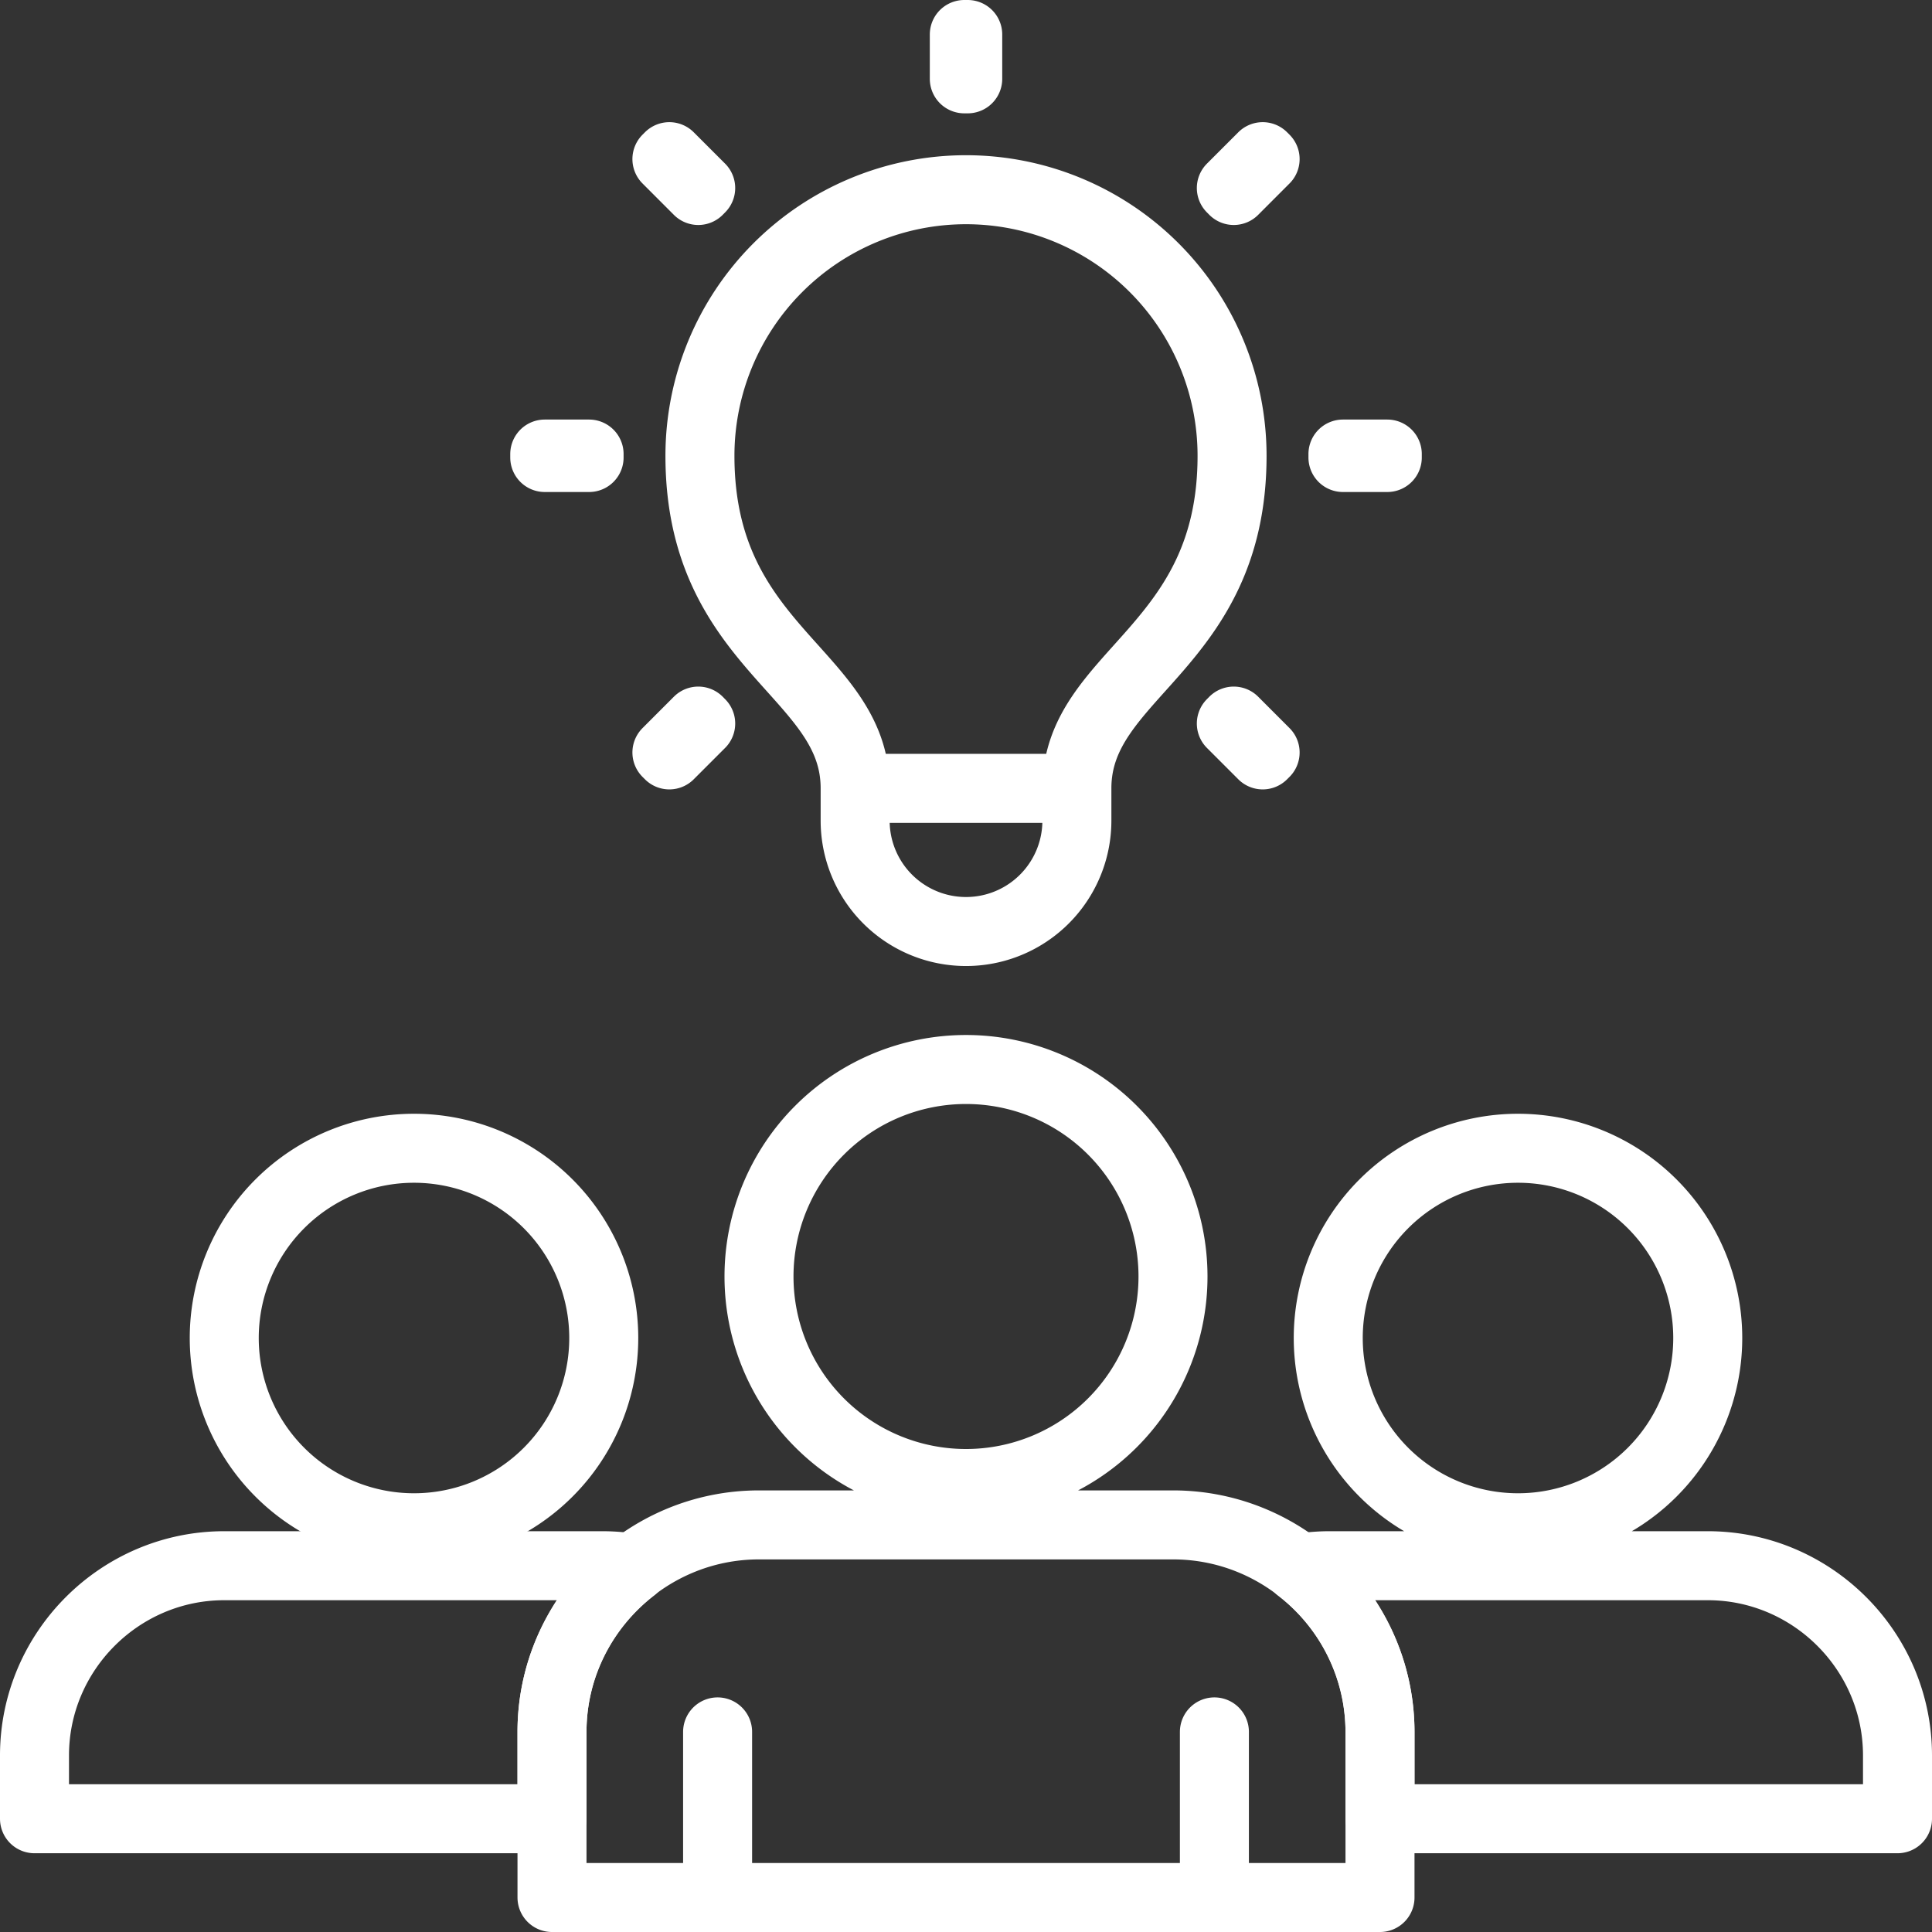 <?xml version="1.0" encoding="UTF-8"?> <svg xmlns="http://www.w3.org/2000/svg" width="56" height="56" viewBox="0 0 56 56"><rect x="0" y="0" width="56" height="56" fill="#333333" stroke="none"/><g stroke="#fff" stroke-width="2" fill="none" fill-rule="evenodd" stroke-linecap="round" stroke-linejoin="round"><path d="M28 43a6 6 0 100-12 6 6 0 000 12zM20.8 50.2V55h14.4v-4.8V55H40v-4.8c0-3.3-2.7-6-6-6H22c-3.3 0-6 2.7-6 6V55h4.8v-4.8zM12 44.283a5.5 5.5 0 100-11 5.5 5.5 0 000 11z"></path><path d="M18.348 45.456a5.512 5.512 0 00-.848-.073h-11c-3.025 0-5.5 2.475-5.5 5.5v1.834h15V50.2c0-1.927.925-3.644 2.348-4.744zM44 44.283a5.5 5.5 0 110-11 5.5 5.5 0 010 11zM37.653 45.456a5.5 5.5 0 01.847-.073h11c3.025 0 5.5 2.475 5.5 5.5v1.834H40V50.2a5.993 5.993 0 00-2.347-4.744zM31.214 23.787a3.213 3.213 0 01-6.427 0v-.936h6.427v.936zM31.214 22.851c0-3.348 4.498-4.027 4.498-9.64a7.712 7.712 0 10-15.424 0c0 5.613 4.499 6.292 4.499 9.64h6.427zM27.951 2.285h.099V1h-.099zM36.6 21.881l-.909-.909.07-.071.909.91zM20.24 5.521l-.909-.91.07-.07.909.909zM38.926 13.261h1.285v-.1h-1.285zM15.79 13.261h1.285v-.1H15.79zM35.761 5.521l-.07-.071.909-.909.07.07zM19.401 21.881l-.07-.07.909-.91.07.071z"></path></g></svg> 